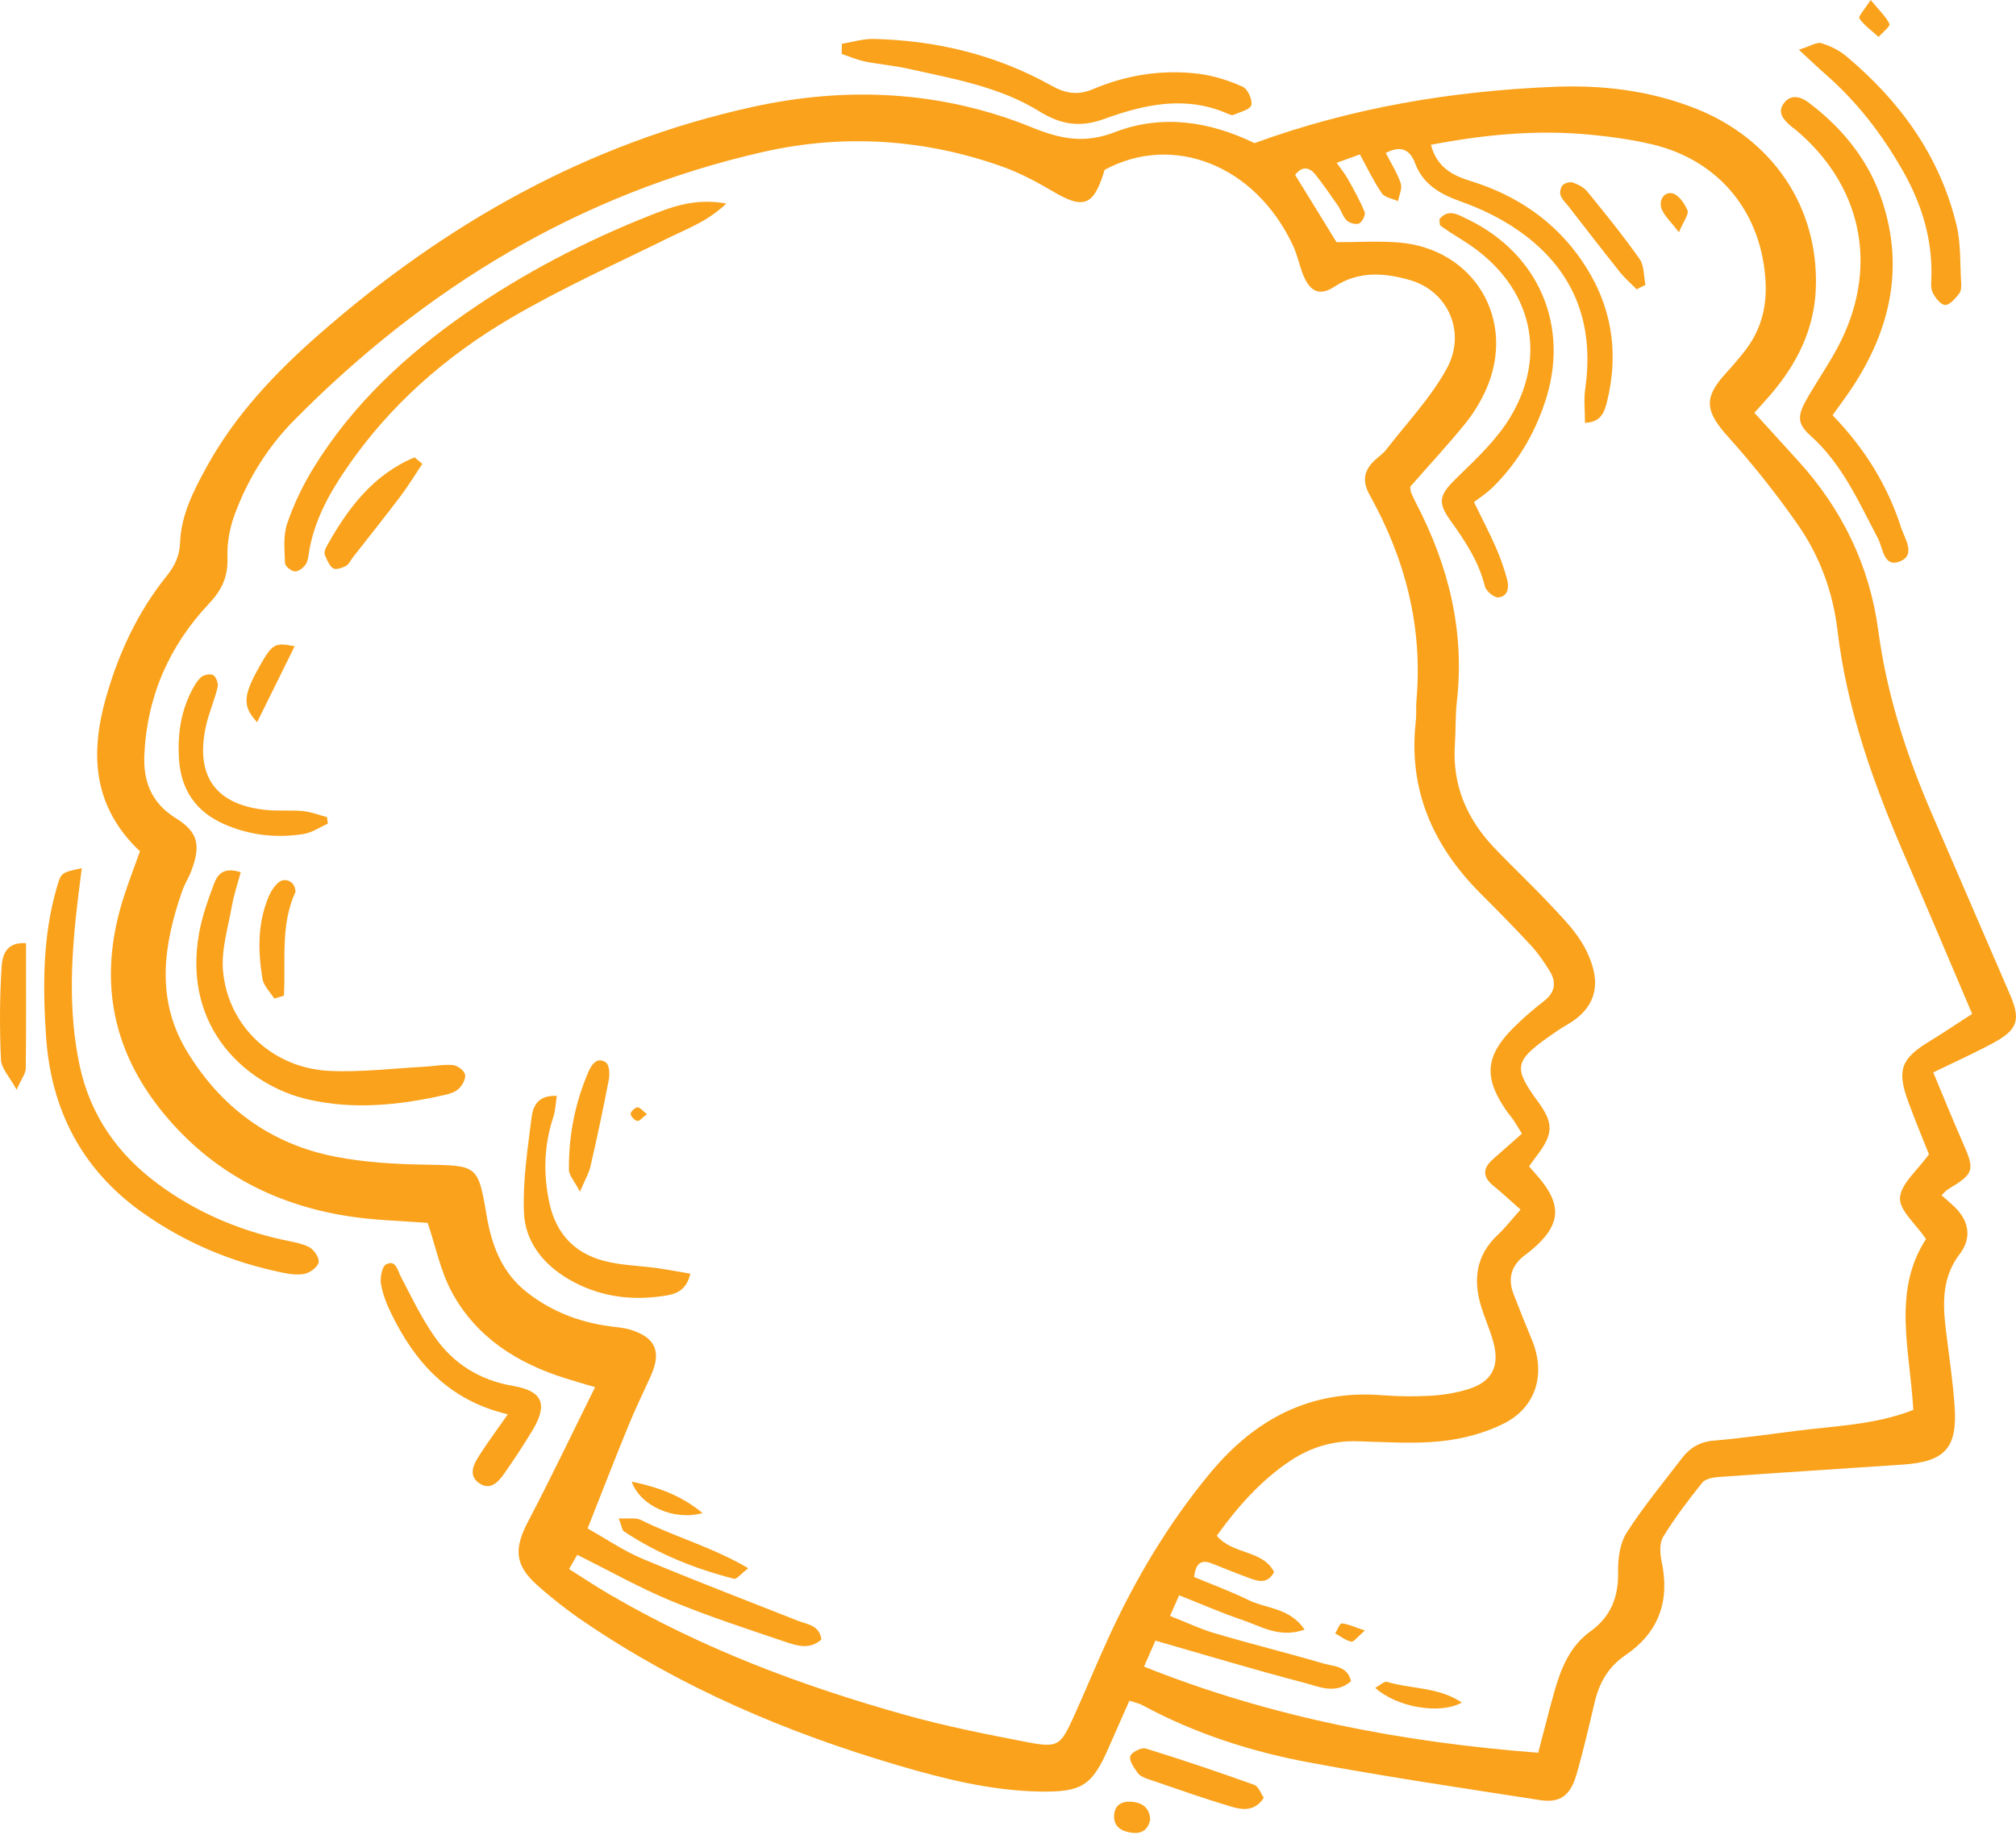 <svg width="137" height="125" viewBox="0 0 137 125" fill="none" xmlns="http://www.w3.org/2000/svg">
<path d="M136.578 67.57C134.812 63.472 133.045 59.383 131.271 55.285C129.545 51.292 128.222 47.203 127.641 42.863C127.052 38.451 125.181 34.596 122.172 31.297C121.204 30.232 120.236 29.167 119.22 28.054C119.639 27.586 120.043 27.159 120.422 26.707C122.164 24.642 123.301 22.319 123.398 19.584C123.592 14.075 120.462 9.437 115.195 7.364C112.081 6.138 108.823 5.759 105.524 5.904C98.611 6.195 91.835 7.324 85.253 9.728C82.229 8.26 78.986 7.743 75.776 8.978C73.711 9.776 72.097 9.462 70.113 8.655C63.983 6.162 57.546 5.856 51.142 7.268C39.93 9.728 30.234 15.221 21.66 22.747C18.683 25.36 15.981 28.215 14.054 31.716C13.166 33.337 12.311 34.983 12.239 36.862C12.206 37.79 11.876 38.467 11.319 39.161C9.359 41.597 8.06 44.404 7.213 47.38C6.125 51.188 6.27 54.801 9.512 57.866C9.133 58.907 8.786 59.827 8.48 60.754C6.657 66.223 7.439 71.232 11.15 75.717C14.392 79.637 18.611 81.863 23.58 82.654C25.435 82.952 27.33 82.984 29.065 83.121C29.605 84.727 29.928 86.364 30.678 87.776C32.34 90.889 35.147 92.664 38.462 93.696C39.059 93.882 39.656 94.059 40.438 94.285C38.873 97.447 37.437 100.464 35.889 103.416C34.921 105.263 34.961 106.368 36.518 107.756C37.542 108.667 38.639 109.522 39.776 110.288C46.302 114.717 53.465 117.766 60.998 119.984C64.144 120.911 67.33 121.71 70.646 121.774C73.485 121.823 74.203 121.395 75.324 118.83C75.784 117.766 76.26 116.709 76.752 115.596C77.155 115.733 77.413 115.781 77.631 115.902C81.188 117.822 84.995 119.056 88.94 119.79C94.158 120.766 99.409 121.541 104.661 122.355C105.999 122.565 106.709 122.057 107.121 120.653C107.597 119.016 107.976 117.354 108.371 115.693C108.686 114.362 109.299 113.297 110.468 112.498C112.719 110.966 113.493 108.82 112.92 106.15C112.807 105.61 112.759 104.892 113.025 104.456C113.808 103.174 114.727 101.972 115.671 100.786C115.872 100.536 116.348 100.431 116.711 100.399C120.898 100.101 125.084 99.835 129.278 99.552C132.166 99.359 133.029 98.439 132.827 95.576C132.706 93.809 132.432 92.059 132.223 90.3C132.013 88.51 131.989 86.784 133.182 85.227C133.884 84.315 133.884 83.259 133.094 82.323C132.763 81.928 132.344 81.613 131.94 81.242C132.102 81.089 132.223 80.936 132.392 80.831C134.142 79.782 134.215 79.54 133.416 77.741C132.731 76.185 132.093 74.604 131.376 72.894C132.747 72.224 134.118 71.611 135.433 70.901C137.135 69.99 137.336 69.312 136.578 67.57ZM75.324 111.329C74.501 113.12 73.759 114.942 72.945 116.733C72.057 118.669 71.896 118.814 69.782 118.411C67.016 117.879 64.241 117.33 61.539 116.572C54.505 114.604 47.697 112.047 41.374 108.344C40.478 107.82 39.607 107.239 38.671 106.65C38.897 106.255 39.05 105.989 39.228 105.683C41.422 106.771 43.471 107.933 45.641 108.828C48.181 109.877 50.803 110.732 53.408 111.611C54.175 111.869 55.038 112.135 55.82 111.442C55.683 110.45 54.876 110.425 54.247 110.175C50.714 108.78 47.165 107.417 43.656 105.949C42.398 105.424 41.253 104.634 39.93 103.892C40.882 101.496 41.769 99.189 42.705 96.907C43.172 95.753 43.729 94.632 44.237 93.495C44.971 91.857 44.535 90.889 42.809 90.373C42.317 90.228 41.785 90.204 41.269 90.123C39.284 89.833 37.47 89.123 35.873 87.889C34.146 86.566 33.428 84.727 33.074 82.646C32.485 79.153 32.444 79.226 28.847 79.161C26.822 79.129 24.765 79.008 22.781 78.621C18.353 77.757 14.981 75.249 12.674 71.409C10.569 67.893 11.109 64.222 12.376 60.577C12.545 60.085 12.844 59.633 13.021 59.141C13.65 57.447 13.465 56.552 11.94 55.608C10.279 54.567 9.722 53.107 9.811 51.276C9.996 47.308 11.513 43.88 14.215 41.016C15.102 40.072 15.505 39.161 15.457 37.879C15.425 36.927 15.602 35.91 15.933 35.015C16.82 32.587 18.175 30.401 19.99 28.562C28.911 19.536 39.397 13.164 51.835 10.333C57.296 9.09 62.805 9.429 68.137 11.333C69.299 11.752 70.42 12.341 71.484 12.97C73.646 14.261 74.324 14.019 75.066 11.543C79.712 9.034 85.31 11.212 87.867 16.689C88.173 17.334 88.302 18.068 88.577 18.73C89.061 19.867 89.706 20.133 90.706 19.472C92.352 18.391 94.126 18.552 95.812 19.036C98.417 19.786 99.668 22.601 98.312 25.061C97.224 27.046 95.61 28.74 94.215 30.546C93.981 30.853 93.634 31.071 93.352 31.353C92.674 32.039 92.569 32.724 93.078 33.644C95.497 37.983 96.699 42.621 96.256 47.622C96.215 48.082 96.264 48.542 96.215 49.002C95.683 53.664 97.369 57.479 100.611 60.73C101.773 61.891 102.926 63.061 104.039 64.263C104.523 64.787 104.935 65.392 105.314 66.005C105.798 66.788 105.669 67.473 104.903 68.062C104.177 68.619 103.475 69.232 102.83 69.877C100.934 71.781 100.821 73.249 102.346 75.459C102.491 75.677 102.668 75.87 102.821 76.088C102.967 76.298 103.096 76.523 103.426 77.056C102.717 77.677 102.087 78.242 101.45 78.798C100.765 79.403 100.732 79.984 101.474 80.589C102.071 81.073 102.636 81.605 103.33 82.218C102.733 82.888 102.297 83.452 101.789 83.928C100.313 85.307 100.095 86.969 100.652 88.8C100.902 89.615 101.257 90.397 101.482 91.22C101.934 92.865 101.394 93.922 99.781 94.422C98.974 94.672 98.119 94.817 97.272 94.866C96.159 94.93 95.038 94.922 93.924 94.834C89.044 94.446 85.278 96.463 82.237 100.125C79.405 103.545 77.163 107.312 75.324 111.329ZM131.109 70.788C129.198 71.95 128.891 72.732 129.666 74.846C130.133 76.136 130.666 77.403 131.085 78.459C130.303 79.556 129.182 80.452 129.117 81.412C129.061 82.266 130.19 83.194 130.884 84.219C128.569 87.768 129.803 91.801 130.02 95.834C127.431 96.85 124.737 96.915 122.1 97.253C120.212 97.495 118.325 97.762 116.437 97.923C115.493 98.004 114.824 98.423 114.291 99.125C113.017 100.794 111.67 102.416 110.541 104.182C110.089 104.892 109.944 105.916 109.96 106.796C110 108.514 109.492 109.869 108.081 110.885C106.725 111.861 106.112 113.313 105.669 114.846C105.274 116.217 104.935 117.612 104.531 119.137C95.296 118.419 86.407 116.749 77.744 113.281C78.042 112.603 78.292 112.039 78.518 111.514C81.971 112.506 85.278 113.507 88.625 114.378C89.617 114.636 90.746 115.201 91.811 114.273C91.561 113.216 90.625 113.273 89.94 113.071C87.488 112.353 85.003 111.74 82.551 111.014C81.559 110.724 80.607 110.264 79.51 109.837C79.736 109.32 79.906 108.941 80.131 108.433C81.608 109.014 82.971 109.619 84.382 110.095C85.681 110.53 86.947 111.377 88.657 110.764C87.641 109.272 86.06 109.353 84.842 108.756C83.624 108.159 82.341 107.691 81.148 107.191C81.269 106.118 81.737 106.013 82.422 106.296C83.277 106.642 84.124 106.981 84.987 107.296C85.552 107.497 86.149 107.659 86.584 106.852C85.802 105.328 83.777 105.691 82.688 104.384C84.092 102.432 85.689 100.609 87.73 99.262C89.061 98.383 90.561 97.923 92.198 97.963C94.102 98.012 96.022 98.157 97.909 97.963C99.377 97.81 100.902 97.415 102.208 96.753C104.435 95.616 105.056 93.341 104.088 91.034C103.66 90.01 103.249 88.969 102.846 87.929C102.442 86.872 102.725 86.001 103.612 85.324C103.765 85.203 103.935 85.09 104.08 84.961C106.12 83.243 106.201 81.855 104.378 79.814C104.249 79.669 104.12 79.524 103.91 79.282C104.08 79.048 104.249 78.798 104.435 78.556C105.572 77.064 105.588 76.346 104.507 74.87C102.846 72.603 102.918 72.135 105.193 70.506C105.62 70.2 106.056 69.901 106.508 69.643C108.661 68.393 108.847 66.586 107.693 64.408C107.153 63.384 106.298 62.505 105.499 61.65C104.201 60.254 102.805 58.955 101.499 57.576C99.659 55.624 98.683 53.333 98.869 50.607C98.934 49.623 98.893 48.631 99.006 47.655C99.547 42.855 98.425 38.411 96.223 34.184C96.102 33.95 95.989 33.716 95.893 33.474C95.844 33.361 95.852 33.224 95.836 33.079C97.151 31.579 98.401 30.232 99.555 28.812C100.127 28.11 100.619 27.304 100.99 26.473C103.08 21.746 100.176 16.882 95.022 16.479C93.658 16.374 92.271 16.463 90.827 16.463C89.932 15.003 88.98 13.462 88.012 11.889C88.448 11.317 88.948 11.293 89.415 11.898C89.94 12.567 90.432 13.269 90.916 13.97C91.142 14.293 91.246 14.713 91.513 14.979C91.706 15.164 92.142 15.285 92.36 15.188C92.569 15.092 92.811 14.608 92.739 14.422C92.424 13.64 92.005 12.898 91.593 12.164C91.408 11.825 91.15 11.518 90.835 11.067C91.384 10.865 91.843 10.696 92.416 10.494C92.932 11.446 93.352 12.333 93.9 13.132C94.102 13.43 94.626 13.503 95.005 13.672C95.078 13.269 95.304 12.817 95.191 12.47C94.949 11.744 94.521 11.083 94.174 10.397C95.191 9.857 95.82 10.179 96.151 11.067C96.715 12.575 97.909 13.212 99.337 13.72C100.619 14.18 101.894 14.793 103.015 15.552C106.871 18.157 108.387 21.827 107.726 26.433C107.621 27.159 107.71 27.917 107.71 28.74C108.839 28.691 109.032 27.981 109.21 27.288C110.057 23.843 109.492 20.633 107.492 17.713C105.645 15.019 103.055 13.269 99.95 12.309C98.7 11.922 97.651 11.381 97.24 9.841C100.829 9.155 104.386 8.808 107.984 9.147C109.42 9.284 110.855 9.478 112.259 9.808C116.881 10.897 119.776 14.519 119.986 19.262C120.059 20.988 119.623 22.505 118.575 23.852C118.171 24.368 117.744 24.868 117.3 25.352C115.743 27.038 115.872 27.957 117.445 29.7C119.147 31.595 120.744 33.603 122.196 35.693C123.672 37.814 124.56 40.258 124.866 42.823C125.511 48.3 127.367 53.398 129.536 58.407C131.021 61.835 132.473 65.279 134.021 68.917C133.045 69.538 132.093 70.192 131.109 70.788Z" fill="#FAA21B"/>
<path d="M20.979 84.751C20.407 84.469 19.729 84.388 19.092 84.243C16.051 83.557 13.244 82.331 10.735 80.476C8.001 78.451 6.146 75.822 5.42 72.466C4.597 68.635 4.847 64.779 5.315 60.932C5.387 60.367 5.46 59.802 5.557 59.012C4.161 59.31 4.153 59.31 3.871 60.286C2.895 63.618 2.903 67.03 3.129 70.434C3.46 75.41 5.541 79.484 9.679 82.42C12.558 84.461 15.736 85.791 19.18 86.501C19.689 86.606 20.245 86.687 20.737 86.574C21.108 86.485 21.616 86.09 21.657 85.784C21.689 85.445 21.31 84.912 20.979 84.751Z" fill="#FAA21B"/>
<path d="M121.678 8.55C121.775 8.639 121.888 8.704 121.992 8.792C126.437 12.503 127.655 17.875 125.154 23.077C124.501 24.424 123.63 25.667 122.872 26.965C122.138 28.224 122.089 28.764 123.017 29.595C125.187 31.531 126.316 34.12 127.623 36.604C127.969 37.266 128.002 38.645 129.163 38.137C130.196 37.685 129.429 36.588 129.195 35.87C128.284 33.031 126.76 30.522 124.533 28.224C125.033 27.522 125.461 26.957 125.856 26.36C128.453 22.432 129.413 18.213 127.905 13.656C127.002 10.914 125.227 8.728 122.928 6.985C122.363 6.558 121.686 6.364 121.202 7.05C120.766 7.663 121.218 8.147 121.678 8.55Z" fill="#FAA21B"/>
<path d="M61.682 4.662C64.755 5.348 67.909 5.888 70.611 7.558C72.12 8.494 73.41 8.671 75.023 8.09C77.774 7.09 80.581 6.469 83.445 7.735C83.566 7.784 83.727 7.856 83.824 7.808C84.259 7.614 84.945 7.461 85.034 7.147C85.13 6.792 84.791 6.05 84.453 5.896C83.509 5.477 82.485 5.146 81.468 5.017C79.016 4.711 76.612 5.082 74.338 6.034C73.265 6.501 72.434 6.372 71.426 5.808C67.699 3.727 63.642 2.751 59.383 2.646C58.665 2.63 57.939 2.855 57.213 2.976C57.205 3.21 57.205 3.436 57.197 3.67C57.722 3.84 58.23 4.065 58.77 4.178C59.738 4.372 60.722 4.453 61.682 4.662Z" fill="#FAA21B"/>
<path d="M129.318 11.623C130.568 13.825 131.302 16.164 131.254 18.721C131.246 19.109 131.181 19.552 131.335 19.883C131.504 20.238 131.899 20.73 132.19 20.73C132.512 20.73 132.883 20.27 133.15 19.939C133.287 19.762 133.287 19.431 133.271 19.181C133.19 17.883 133.262 16.544 132.956 15.293C131.827 10.615 129.133 6.896 125.487 3.839C125.003 3.428 124.382 3.121 123.777 2.936C123.47 2.839 123.043 3.13 122.244 3.38C123.123 4.194 123.591 4.646 124.075 5.065C126.213 6.937 127.923 9.163 129.318 11.623Z" fill="#FAA21B"/>
<path d="M34.872 94.204C32.605 93.817 30.807 92.696 29.532 90.857C28.645 89.583 27.959 88.163 27.241 86.776C26.999 86.308 26.895 85.614 26.241 85.937C25.967 86.074 25.822 86.824 25.886 87.251C25.999 87.945 26.273 88.639 26.588 89.284C28.201 92.591 30.484 95.18 34.509 96.132C33.727 97.254 33.105 98.084 32.549 98.963C32.154 99.585 31.799 100.335 32.621 100.851C33.339 101.303 33.872 100.722 34.251 100.181C34.928 99.222 35.574 98.23 36.187 97.221C37.243 95.455 36.889 94.551 34.872 94.204Z" fill="#FAA21B"/>
<path d="M85.244 121.323C82.8 120.444 80.34 119.613 77.855 118.846C77.565 118.758 76.871 119.113 76.807 119.379C76.726 119.693 77.073 120.161 77.315 120.508C77.452 120.702 77.734 120.831 77.976 120.911C79.888 121.565 81.792 122.242 83.728 122.815C84.445 123.025 85.292 123.13 85.881 122.194C85.68 121.903 85.526 121.428 85.244 121.323Z" fill="#FAA21B"/>
<path d="M0.106 65.763C-0.023 67.844 -0.031 69.95 0.066 72.031C0.09 72.62 0.646 73.184 1.13 74.071C1.469 73.305 1.743 72.966 1.751 72.628C1.784 69.837 1.767 67.046 1.767 64.11C0.348 64.013 0.154 65.021 0.106 65.763Z" fill="#FAA21B"/>
<path d="M76.903 122.468C76.218 122.412 75.725 122.702 75.709 123.444C75.693 124.178 76.226 124.469 76.855 124.565C77.524 124.67 78.008 124.428 78.161 123.686C78.129 122.896 77.645 122.525 76.903 122.468Z" fill="#FAA21B"/>
<path d="M127.661 2.509C127.928 2.21 128.476 1.766 128.404 1.629C128.145 1.105 127.694 0.686 127.121 0C126.734 0.613 126.266 1.121 126.355 1.25C126.693 1.742 127.218 2.097 127.661 2.509Z" fill="#FAA21B"/>
<path d="M49.36 13.834C47.255 13.454 45.698 14.043 44.181 14.64C39.777 16.39 35.583 18.56 31.687 21.27C27.606 24.11 24.008 27.449 21.37 31.7C20.612 32.918 19.975 34.241 19.515 35.588C19.233 36.411 19.338 37.387 19.37 38.29C19.378 38.492 19.79 38.822 20.032 38.839C20.273 38.855 20.62 38.597 20.774 38.363C20.943 38.105 20.959 37.742 21.016 37.419C21.379 35.37 22.338 33.604 23.5 31.902C26.436 27.578 30.284 24.207 34.736 21.601C38.237 19.552 41.963 17.883 45.601 16.084C46.811 15.495 48.094 15.035 49.36 13.834Z" fill="#FAA21B"/>
<path d="M30.78 72.394C30.135 72.337 29.482 72.474 28.828 72.507C26.675 72.619 24.513 72.894 22.367 72.789C18.528 72.595 15.495 69.756 15.156 65.997C15.027 64.545 15.503 63.037 15.761 61.569C15.89 60.827 16.14 60.109 16.358 59.286C15.1 58.883 14.745 59.528 14.527 60.117C14.116 61.214 13.72 62.343 13.519 63.489C12.39 69.974 16.874 73.805 20.948 74.733C24.021 75.434 27.07 75.128 30.103 74.451C30.482 74.37 30.901 74.257 31.168 74.007C31.418 73.781 31.668 73.321 31.603 73.031C31.539 72.765 31.087 72.426 30.78 72.394Z" fill="#FAA21B"/>
<path d="M46.913 86.574C46.114 86.437 45.388 86.3 44.654 86.195C43.428 86.025 42.162 86.009 40.984 85.687C39.008 85.146 37.774 83.823 37.33 81.742C36.911 79.774 36.967 77.854 37.596 75.943C37.742 75.507 37.758 75.023 37.839 74.491C36.499 74.418 36.209 75.257 36.12 75.983C35.854 78.112 35.523 80.258 35.604 82.388C35.677 84.38 36.895 85.921 38.637 86.945C40.637 88.115 42.815 88.429 45.074 88.09C45.816 87.986 46.631 87.8 46.913 86.574Z" fill="#FAA21B"/>
<path d="M15.236 56.019C16.962 56.778 18.777 56.979 20.624 56.689C21.197 56.6 21.729 56.229 22.278 55.987C22.262 55.842 22.245 55.689 22.221 55.543C21.681 55.398 21.156 55.188 20.608 55.132C19.826 55.051 19.035 55.132 18.244 55.068C14.687 54.769 13.227 52.785 14.002 49.324C14.203 48.437 14.582 47.582 14.792 46.695C14.849 46.453 14.687 46.001 14.486 45.888C14.292 45.775 13.824 45.872 13.647 46.041C13.332 46.348 13.106 46.776 12.913 47.179C12.251 48.574 12.066 50.058 12.163 51.591C12.3 53.696 13.316 55.172 15.236 56.019Z" fill="#FAA21B"/>
<path d="M22.635 38.629C22.812 38.75 23.248 38.605 23.506 38.467C23.715 38.355 23.828 38.072 23.99 37.87C25.07 36.483 26.176 35.112 27.232 33.708C27.757 33.007 28.216 32.257 28.7 31.531C28.523 31.385 28.354 31.232 28.176 31.087C25.353 32.257 23.627 34.563 22.183 37.161C22.094 37.322 22.014 37.572 22.078 37.725C22.215 38.04 22.368 38.443 22.635 38.629Z" fill="#FAA21B"/>
<path d="M39.994 72.837C39.074 74.967 38.639 77.201 38.663 79.516C38.663 79.879 39.01 80.242 39.413 81C39.76 80.177 40.018 79.75 40.123 79.29C40.575 77.33 40.994 75.362 41.373 73.386C41.446 73.007 41.406 72.37 41.172 72.216C40.575 71.805 40.204 72.361 39.994 72.837Z" fill="#FAA21B"/>
<path d="M42.049 103.206C42.258 103.755 42.267 104.005 42.396 104.086C44.694 105.618 47.227 106.634 49.889 107.312C50.059 107.352 50.333 106.989 50.849 106.594C48.373 105.142 45.848 104.465 43.549 103.311C43.202 103.142 42.71 103.247 42.049 103.206Z" fill="#FAA21B"/>
<path d="M18.891 60.012C18.617 60.262 18.391 60.617 18.246 60.972C17.496 62.771 17.528 64.658 17.835 66.529C17.915 67.005 18.359 67.425 18.633 67.868C18.851 67.804 19.077 67.739 19.294 67.683C19.424 65.32 19.044 62.883 20.069 60.649C20.093 60.601 20.069 60.52 20.061 60.456C19.98 59.883 19.327 59.609 18.891 60.012Z" fill="#FAA21B"/>
<path d="M20.022 43.928C18.675 43.654 18.506 43.759 17.651 45.267C16.513 47.284 16.457 47.993 17.473 49.09C18.336 47.348 19.175 45.654 20.022 43.928Z" fill="#FAA21B"/>
<path d="M47.743 102.843C46.267 101.633 44.743 101.093 42.928 100.706C43.517 102.375 45.815 103.384 47.743 102.843Z" fill="#FAA21B"/>
<path d="M42.858 75.717C42.866 75.886 43.132 76.16 43.309 76.193C43.462 76.217 43.664 75.951 43.963 75.725C43.672 75.507 43.479 75.249 43.317 75.265C43.14 75.289 42.849 75.564 42.858 75.717Z" fill="#FAA21B"/>
<path d="M99.706 14.89C99.085 14.592 98.423 14.156 97.818 14.898C97.843 15.1 97.818 15.293 97.891 15.342C98.367 15.681 98.859 15.995 99.351 16.302C103.908 19.084 105.312 23.835 102.674 28.288C101.763 29.829 100.391 31.127 99.085 32.394C97.859 33.579 97.617 34.055 98.552 35.362C99.553 36.757 100.488 38.153 100.908 39.855C100.988 40.177 101.537 40.637 101.827 40.605C102.481 40.54 102.561 39.911 102.416 39.379C102.214 38.621 101.948 37.879 101.634 37.161C101.214 36.209 100.73 35.289 100.166 34.128C100.569 33.821 101.013 33.531 101.384 33.176C103.061 31.547 104.231 29.595 104.973 27.384C106.723 22.238 104.61 17.245 99.706 14.89Z" fill="#FAA21B"/>
<path d="M107.859 13.011C107.625 12.728 107.238 12.535 106.883 12.406C106.689 12.341 106.342 12.438 106.197 12.583C106.052 12.736 105.979 13.083 106.052 13.277C106.157 13.567 106.415 13.801 106.608 14.051C107.762 15.535 108.907 17.02 110.077 18.488C110.416 18.915 110.835 19.27 111.222 19.665C111.424 19.56 111.626 19.464 111.819 19.359C111.698 18.77 111.739 18.06 111.424 17.608C110.311 16.027 109.085 14.519 107.859 13.011Z" fill="#FAA21B"/>
<path d="M93.455 114.725C94.899 116.031 97.811 116.564 99.343 115.725C97.738 114.652 95.899 114.813 94.27 114.321C94.068 114.257 93.762 114.563 93.455 114.725Z" fill="#FAA21B"/>
<path d="M113.643 13.14C113.071 13.019 112.708 13.632 112.917 14.196C113.095 14.664 113.522 15.043 114.095 15.785C114.418 15.011 114.781 14.559 114.676 14.301C114.482 13.833 114.063 13.228 113.643 13.14Z" fill="#FAA21B"/>
<path d="M90.736 111.022C91.099 111.224 91.438 111.498 91.825 111.587C91.987 111.627 92.245 111.264 92.753 110.829C92.027 110.587 91.615 110.385 91.18 110.345C91.051 110.337 90.882 110.788 90.736 111.022Z" fill="#FAA21B"/>
</svg>
